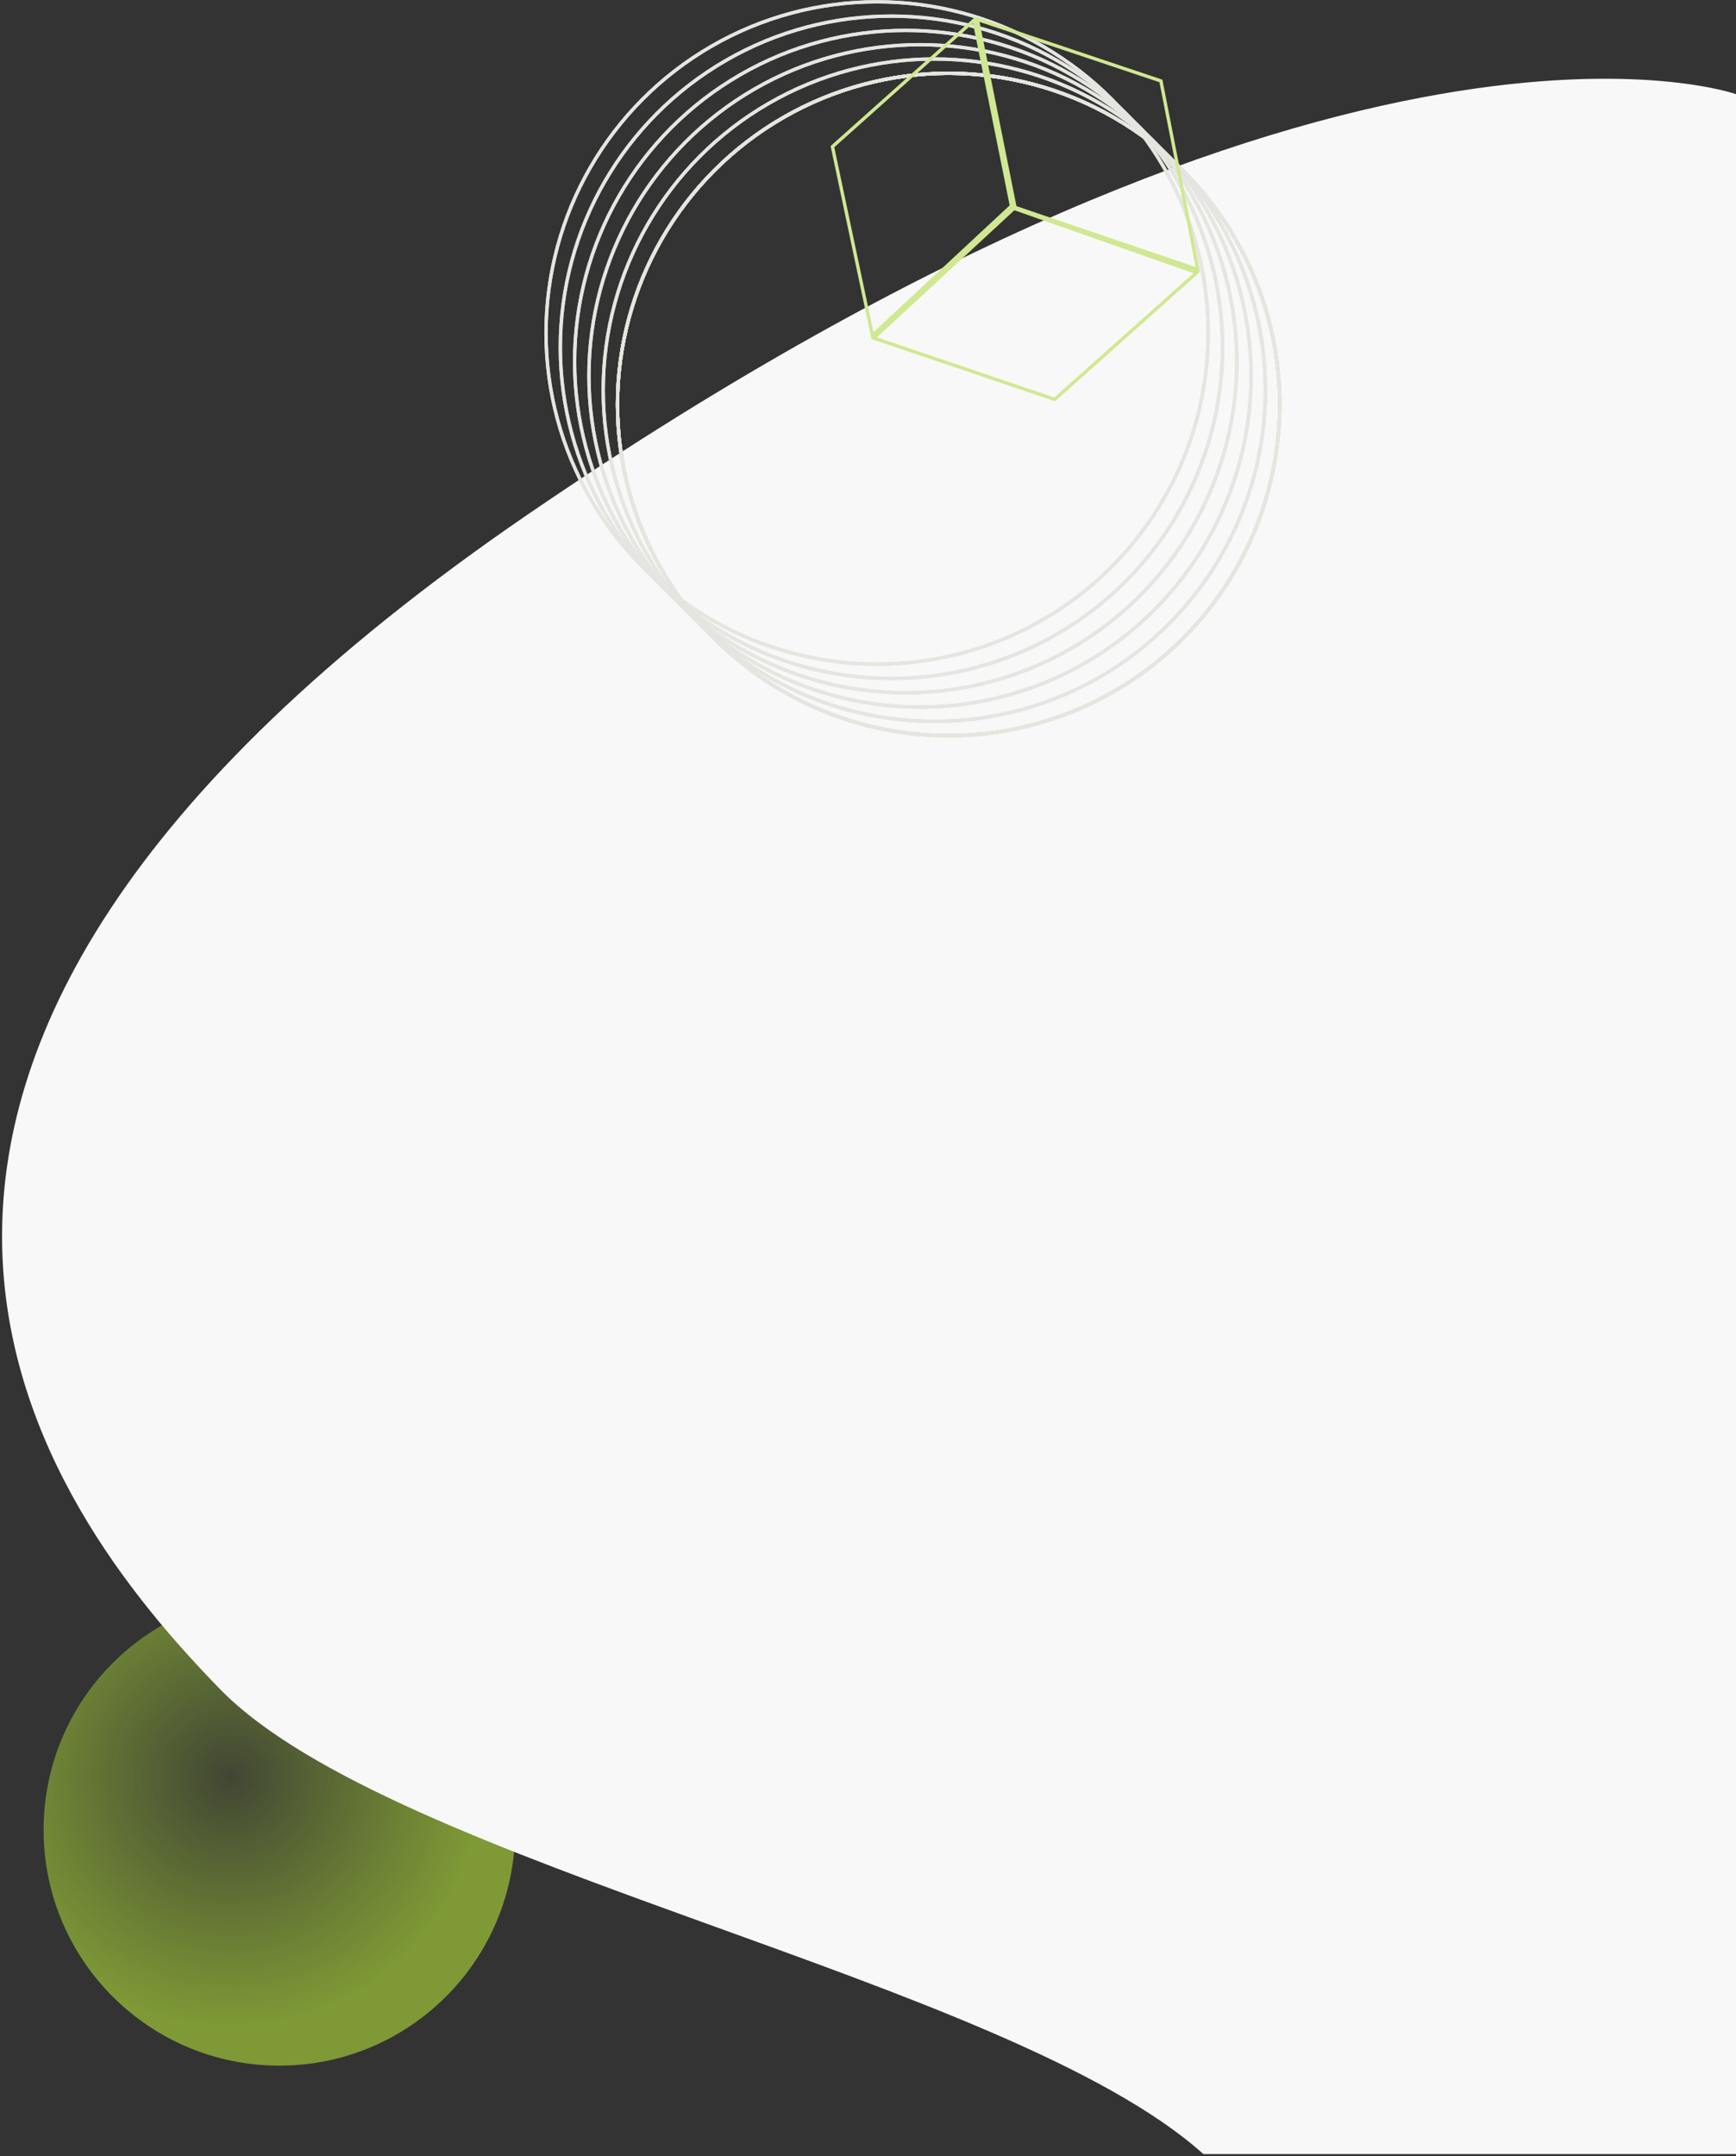 <svg width="517" height="642" viewBox="0 0 517 642" fill="none" xmlns="http://www.w3.org/2000/svg">
<rect x="0" y="0" width="517" height="642" fill="#333333" stroke="none"/>
<path d="M83.19 615.004C121.962 615.004 153.392 583.573 153.392 544.801C153.392 506.029 121.962 474.599 83.19 474.599C44.418 474.599 12.987 506.029 12.987 544.801C12.987 583.573 44.418 615.004 83.19 615.004Z" fill="url(#paint0_radial_728_188)" fill-opacity="0.65"/>
<path d="M358.561 640.825C300.511 588.84 117.168 555.18 65.852 502.526C14.536 449.872 -85.936 320.174 157.466 153.579C400.869 -13.016 517 28.552 517 28.552V640.825H358.561Z" fill="#F8F8F8" stroke="#F8F8F8"/>
<circle cx="261.218" cy="99.14" r="98.604" stroke="#D0E892"/>
<circle cx="261.218" cy="99.14" r="98.604" stroke="#E5E5E5"/>
<circle cx="265.475" cy="103.397" r="98.604" stroke="#D0E892"/>
<circle cx="265.475" cy="103.397" r="98.604" stroke="#E5E5E5"/>
<circle cx="269.733" cy="107.655" r="98.604" stroke="#D0E892"/>
<circle cx="269.733" cy="107.655" r="98.604" stroke="#E5E5E5"/>
<circle cx="273.99" cy="111.912" r="98.604" stroke="#D0E892"/>
<circle cx="273.99" cy="111.912" r="98.604" stroke="#E5E5E5"/>
<circle cx="278.248" cy="116.17" r="98.604" stroke="#D0E892"/>
<circle cx="278.248" cy="116.17" r="98.604" stroke="#E5E5E5"/>
<circle cx="282.505" cy="120.427" r="98.604" stroke="#D0E892"/>
<circle cx="282.505" cy="120.427" r="98.604" stroke="#E5E5E5"/>
<circle cx="282.505" cy="120.427" r="98.604" stroke="#D0E892"/>
<circle cx="282.505" cy="120.427" r="98.604" stroke="#E5E5E5"/>
<circle cx="282.505" cy="120.427" r="98.604" stroke="#D0E892"/>
<circle cx="282.505" cy="120.427" r="98.604" stroke="#E5E5E5"/>
<path fill-rule="evenodd" clip-rule="evenodd" d="M291.712 6.515L345.299 24.483L356.073 79.509L302.71 61.368L291.712 6.515ZM346.169 23.72L357.165 79.88L357.377 80.966L357.387 80.97L357.379 80.977L357.386 81.012L357.353 81L356.534 81.73L314.206 119.47L260.333 101.209L259.255 100.843L259.465 100.649L259.262 99.693L247.362 43.477L289.543 5.816L290.399 5.052L290.392 5.018L291.485 5.384L346.169 23.72ZM301.727 61.552L298.049 64.974L301.73 61.57L301.727 61.552ZM248.46 43.837L260.116 98.899L300.69 61.151L289.772 6.952L248.46 43.837ZM355.457 81.351L302.091 62.598L261.168 100.436L313.976 118.336L355.457 81.351Z" fill="#D0E892"/>
<defs>
<radialGradient id="paint0_radial_728_188" cx="0" cy="0" r="1" gradientUnits="userSpaceOnUse" gradientTransform="translate(68.599 529.031) scale(74.134)">
<stop stop-color="#A6CF37" stop-opacity="0.19"/>
<stop offset="0.719" stop-color="#A6CF37" stop-opacity="0.79"/>
<stop offset="1" stop-color="#A6CF37"/>
</radialGradient>
</defs>
</svg>
